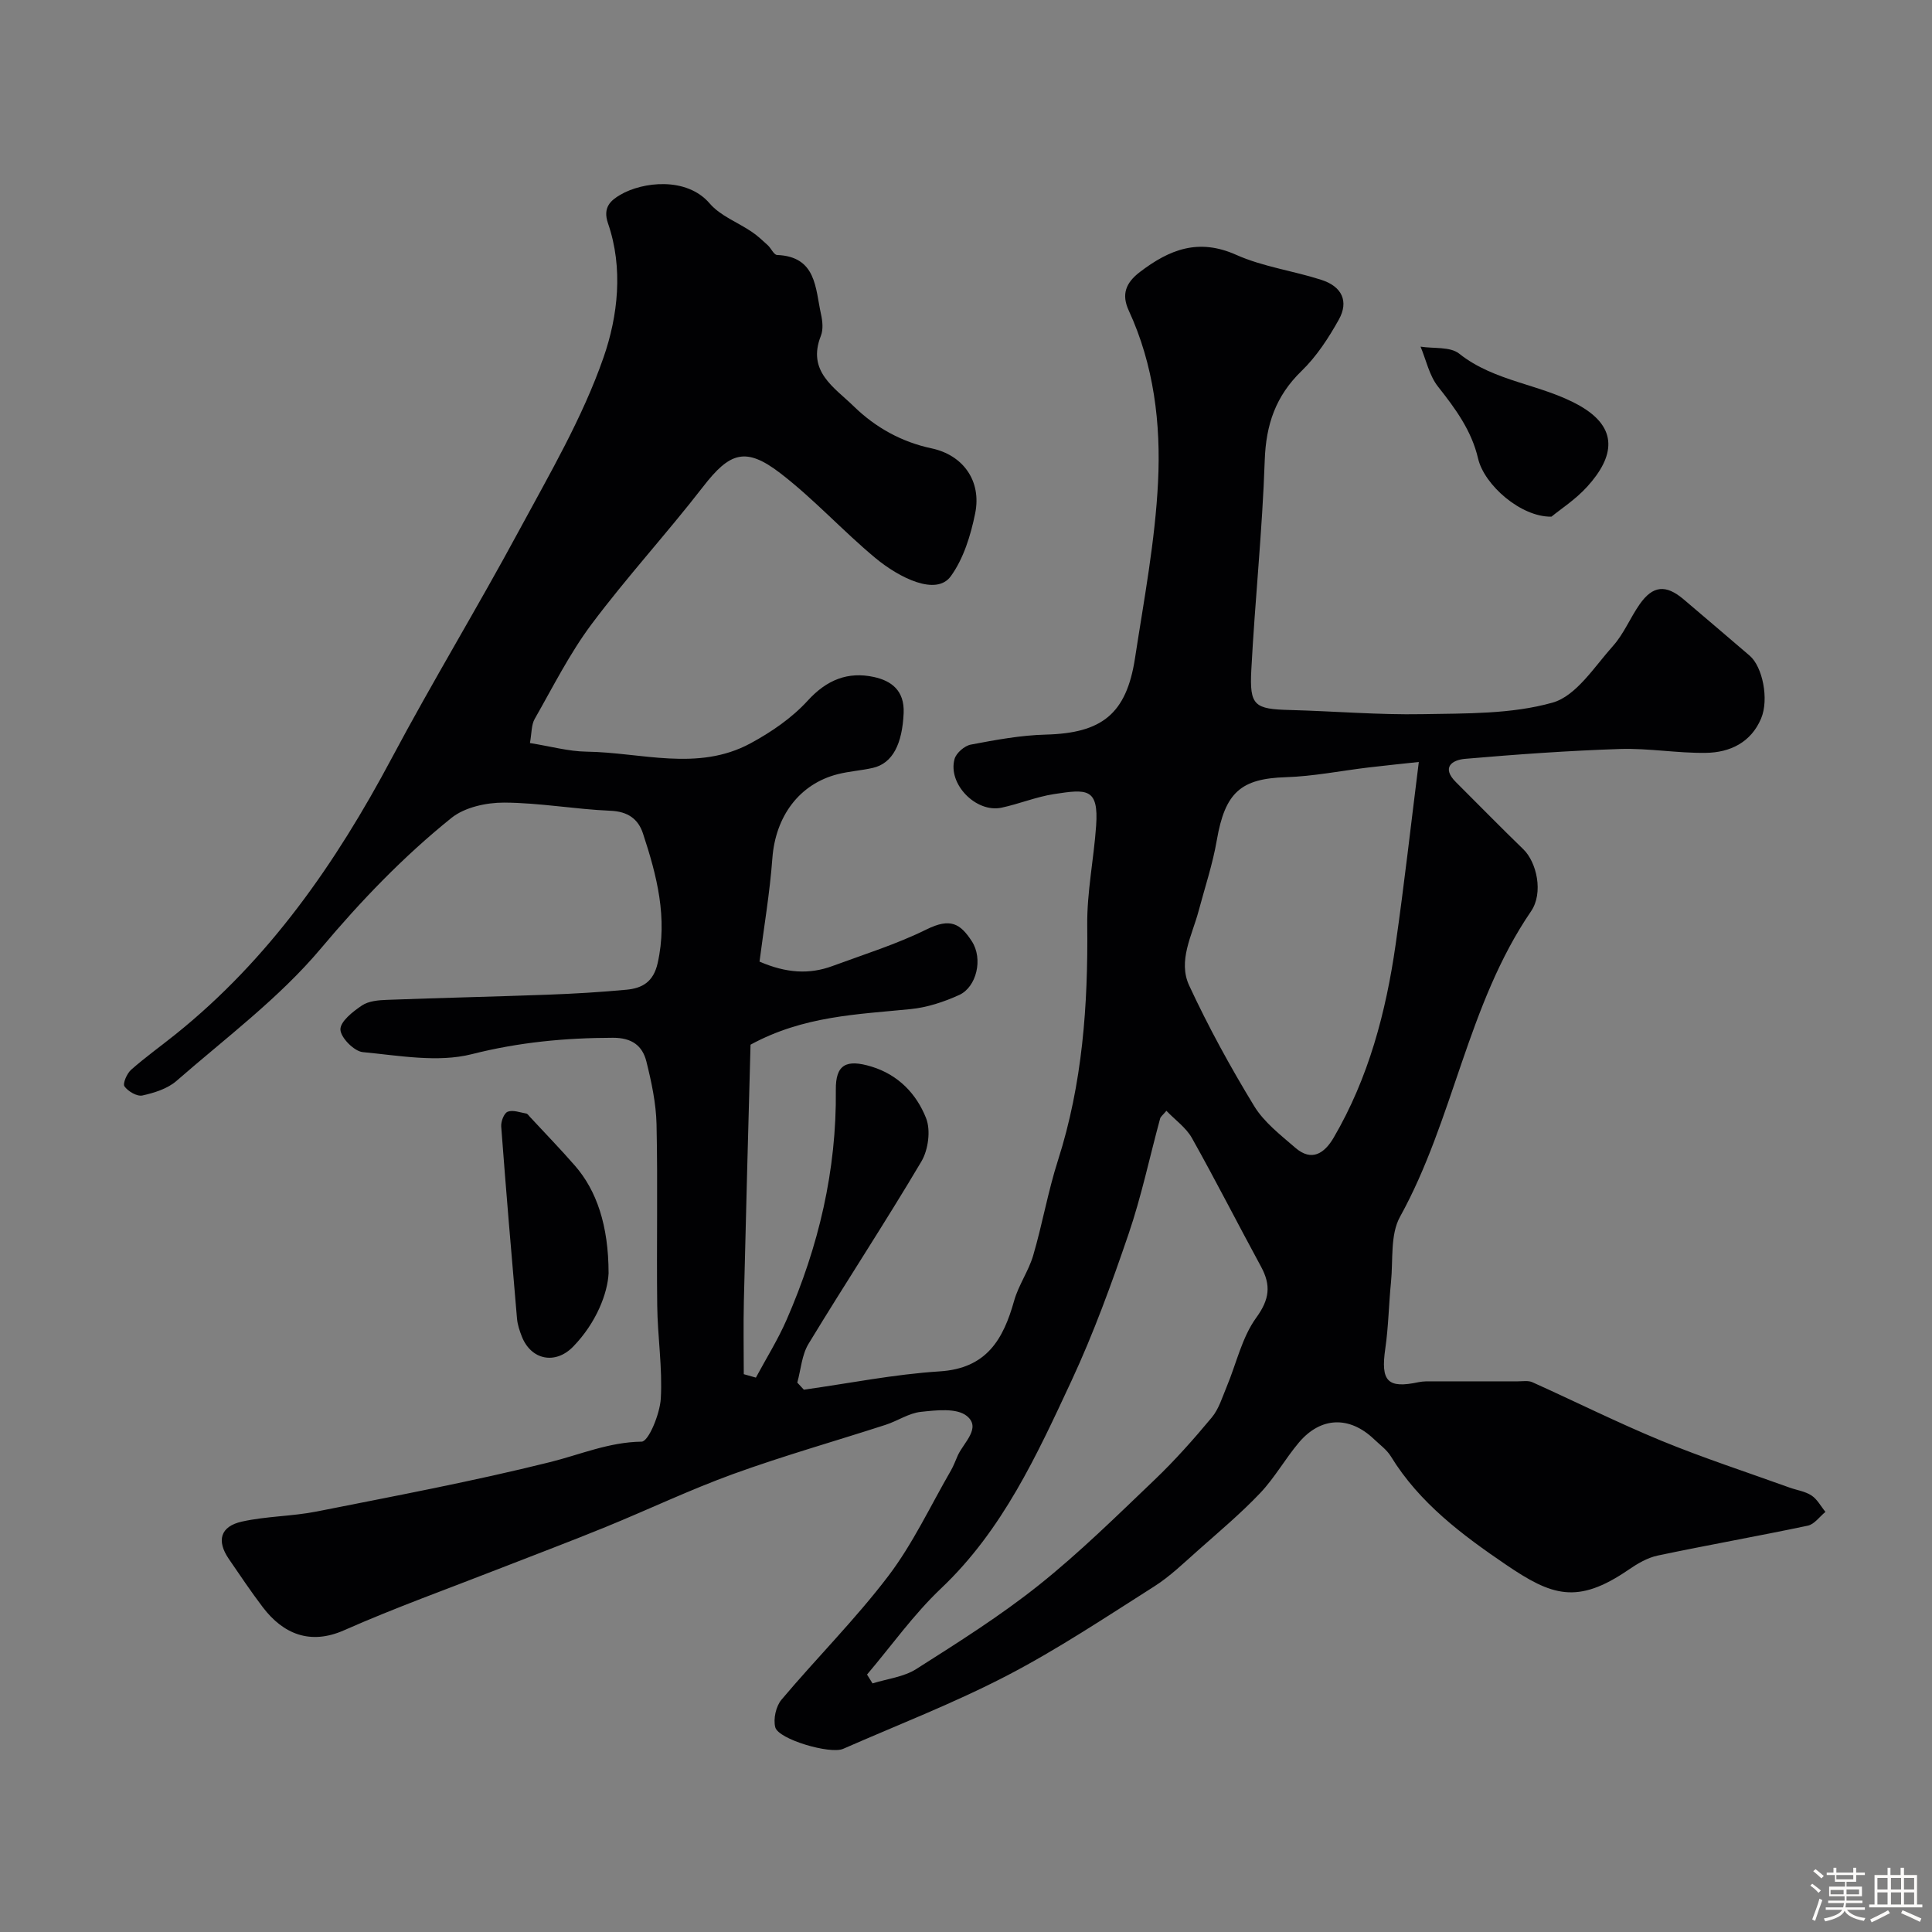 <svg enable-background="new 0 0 400 400" viewBox="0 0 400 400" xmlns="http://www.w3.org/2000/svg"><rect x="0" y="0" width="400" height="400" fill="#808080" stroke="none"/><path d="m374.8 390.4.4-.4c.7.5 1.3 1 1.8 1.4l-.5.5c-.5-.6-1.1-1.1-1.7-1.5zm1 7.3-.6-.3c.5-1.4 1.1-2.8 1.5-4.3.2.1.4.2.6.3-.5 1.3-1 2.8-1.5 4.3zm-.4-10.3.5-.4c.4.3 1 .8 1.7 1.4l-.5.5c-.5-.5-1.1-1-1.7-1.5zm2.5.3h1.7v-1h.6v1h3.5v-1h.6v1h1.8v.5h-1.8v1.4h-2v1h3.2v2h-3.2v.9h3.3v.5h-3.4c0 .3-.1.6-.1.9h4v.5h-3.7c.7.9 1.9 1.5 3.8 1.7-.1.2-.2.4-.3.6-2.1-.4-3.5-1.1-4-2.1-.4 1-1.8 1.7-4 2.2-.1-.2-.2-.4-.3-.6 2.1-.4 3.4-1 3.8-1.8h-3.4v-.5h3.6c.1-.3.1-.6.2-.9h-3.3v-.5h3.4c0-.3 0-.6 0-.9h-3.2v-2h3.3v-1h-2.1v-1.4h-1.7v-.5zm1.1 3.5v1h2.7c0-.3 0-.4 0-.4 0-.1 0-.2 0-.2 0-.1 0-.2 0-.3h-2.7zm1.2-3v.9h3.5v-.9zm4.7 3h-2.6v.6.4h2.6z" fill="#fcfbfa"/><path d="m393.6 386.7h.6v1.5h2.7v6.1h1.1v.6h-11v-.6h1.1v-6.1h2.7v-1.5h.6v1.5h2.1v-1.5zm-2.7 8.8.4.6c-1.2.6-2.5 1.3-3.8 1.9-.1-.2-.2-.4-.3-.6 1.2-.6 2.5-1.2 3.7-1.9zm-2.2-6.7v2.4h2.1v-2.4zm0 3v2.5h2.1v-2.5zm2.8-3v2.4h2.1v-2.4zm0 3v2.5h2.1v-2.5zm6 6.1c-1.4-.7-2.7-1.3-3.9-1.8l.3-.6c1.5.6 2.7 1.2 3.9 1.7zm-1.2-9.1h-2.1v2.4h2.1zm-2.1 3v2.5h2.1v-2.5z" fill="#fcfbfa"/><g fill="#010103"><path d="m109.72 153.84c4.34.69 8.01 1.73 11.69 1.78 11.36.15 23.04 4.19 33.97-1.72 4.31-2.33 8.59-5.26 11.86-8.85 3.93-4.31 8.32-6.05 13.67-4.89 3.63.78 6.39 2.8 6.18 7.51-.29 6.29-2.23 10.38-6.4 11.32-2.38.54-4.85.69-7.22 1.29-8.03 2.03-12.92 8.78-13.56 17.42-.53 7.16-1.75 14.28-2.66 21.39 5.57 2.41 10.33 2.68 15.12.91 6.53-2.41 13.24-4.5 19.45-7.57 4.96-2.45 6.99-1.21 9.37 2.42 2.41 3.68.98 9.52-2.6 11.15-3.15 1.43-6.61 2.58-10.03 2.92-11.03 1.11-22.18 1.39-33.17 7.37-.46 17.25-.96 35.16-1.38 53.07-.12 5.05-.02 10.1-.02 15.15.84.24 1.67.48 2.51.71 2.14-3.99 4.56-7.85 6.36-11.98 6.62-15.15 10.37-30.94 10.19-47.6-.06-5.26 2.17-6.4 7.39-4.81 5.57 1.7 9.31 5.66 11.29 10.66 1 2.52.46 6.56-.96 8.97-7.54 12.73-15.69 25.1-23.37 37.76-1.4 2.3-1.58 5.33-2.33 8.03.45.49.91.98 1.36 1.47 9.36-1.31 18.69-3.19 28.1-3.79 9.73-.61 13.18-6.59 15.44-14.64.91-3.23 2.99-6.13 3.94-9.36 1.91-6.51 3.06-13.24 5.13-19.69 5.08-15.88 6.24-32.15 6.06-48.69-.07-6.85 1.36-13.7 1.84-20.57.56-7.9-1.96-7.61-8.74-6.57-3.67.57-7.19 2.03-10.83 2.81-5.28 1.13-11.18-4.89-9.74-10.08.35-1.25 2.07-2.74 3.38-2.98 5.12-.97 10.32-1.94 15.52-2.07 11.58-.3 16.68-4.24 18.46-15.82 1.86-12.12 4.17-24.27 4.77-36.48.6-12.08-.85-24.21-6.07-35.51-1.5-3.26-.7-5.67 2.32-7.97 6.13-4.68 12.13-7.03 19.93-3.55 5.55 2.48 11.82 3.3 17.66 5.19 4.25 1.37 5.69 4.45 3.59 8.22-2.13 3.82-4.62 7.64-7.73 10.65-5.35 5.19-7.36 11.1-7.61 18.49-.49 14.49-2.02 28.93-2.78 43.41-.39 7.42.66 8.09 8.04 8.28 9.13.24 18.26 1.03 27.38.86 9.04-.17 18.41.02 26.95-2.39 4.9-1.38 8.65-7.42 12.51-11.73 2.25-2.51 3.57-5.84 5.53-8.64 2.73-3.89 5.42-4.13 9.1-1.01 4.57 3.87 9.12 7.77 13.67 11.66 2.67 2.28 4.04 9.02 2.37 13-2.09 4.97-6.44 7.05-11.42 7.12-5.93.09-11.88-.99-17.8-.8-10.71.35-21.41 1.12-32.08 2.04-2.66.23-4.96 1.76-1.88 4.83 4.65 4.63 9.24 9.33 13.96 13.9 2.74 2.66 4.21 9 1.58 12.84-13.2 19.31-15.96 43.04-27.12 63.24-2.06 3.72-1.41 8.98-1.87 13.54-.46 4.58-.52 9.21-1.18 13.76-.98 6.75.45 8.32 6.91 6.94.96-.2 1.98-.17 2.98-.17 5.86-.01 11.72-.01 17.58 0 1 0 2.12-.2 2.97.18 8.9 4 17.65 8.38 26.67 12.1 8.71 3.58 17.7 6.51 26.57 9.71 1.53.55 3.26.78 4.57 1.65 1.19.78 1.93 2.24 2.88 3.39-1.21.98-2.29 2.56-3.64 2.85-10.34 2.18-20.74 4.01-31.08 6.19-2.14.45-4.22 1.68-6.05 2.94-10.63 7.28-15.91 5.38-25.36-1.04-9.02-6.13-17.94-12.78-23.85-22.44-.85-1.38-2.29-2.41-3.49-3.56-5.07-4.83-11-4.66-15.53.68-2.84 3.36-5.02 7.31-8.04 10.49-4 4.21-8.48 7.97-12.83 11.83-2.95 2.61-5.82 5.41-9.11 7.5-10.04 6.37-19.99 13.01-30.52 18.48-10.96 5.69-22.55 10.17-33.88 15.14-2.66 1.17-13.4-1.96-14.05-4.47-.44-1.71.14-4.35 1.29-5.71 7.27-8.63 15.31-16.65 22.12-25.61 5.09-6.7 8.72-14.52 12.97-21.86.57-.99.95-2.08 1.42-3.12 1.23-2.68 4.93-5.7 1.83-8.17-2.1-1.67-6.3-1.17-9.48-.83-2.49.26-4.82 1.88-7.29 2.68-10.5 3.4-21.15 6.41-31.52 10.17-8.96 3.25-17.6 7.37-26.43 10.98-7.15 2.92-14.37 5.64-21.56 8.45-10.9 4.27-21.95 8.22-32.65 12.95-6.97 3.08-12.57.78-16.79-4.77-2.47-3.24-4.73-6.64-7.04-10-2.58-3.77-1.79-6.74 2.7-7.74 5.07-1.13 10.39-1.08 15.49-2.09 16.13-3.2 32.31-6.24 48.25-10.21 6.32-1.57 12.23-4.16 19.02-4.25 1.43-.02 3.78-5.72 3.97-8.91.37-6.39-.67-12.85-.74-19.29-.15-12.5.13-25-.14-37.49-.1-4.36-1.04-8.75-2.1-13.01-.82-3.29-3.01-4.93-6.92-4.92-9.9.02-19.47.92-29.21 3.39-7.07 1.79-15.07.29-22.59-.42-1.79-.17-4.59-3.01-4.63-4.68-.04-1.66 2.58-3.72 4.46-4.98 1.37-.92 3.41-1.1 5.17-1.16 11.1-.42 22.2-.66 33.3-1.07 5.44-.2 10.88-.52 16.3-1.03 3.26-.31 5.57-1.6 6.45-5.5 2.11-9.39-.17-18.14-3.04-26.85-.99-3.01-3.14-4.55-6.71-4.7-7.36-.31-14.7-1.66-22.05-1.69-3.67-.01-8.14.96-10.89 3.17-9.96 8.01-18.75 17.17-27.06 27.06-8.63 10.26-19.69 18.5-29.88 27.4-1.85 1.61-4.58 2.46-7.05 3.01-1.11.24-2.97-.85-3.71-1.89-.4-.56.5-2.66 1.37-3.43 2.94-2.6 6.15-4.89 9.21-7.35 19.39-15.56 33.19-35.44 44.76-57.18 8.43-15.84 17.77-31.2 26.29-47 6.34-11.75 13.21-23.45 17.56-35.97 2.97-8.54 4.12-18.49.92-27.75-1.15-3.32.6-4.77 2.55-5.91 4.58-2.69 13.72-3.8 18.51 1.8 2.2 2.57 5.82 3.9 8.73 5.88 1.18.8 2.24 1.8 3.3 2.77.69.64 1.25 1.98 1.91 2.01 8.17.33 7.91 6.87 9.1 12.26.32 1.43.49 3.16-.02 4.46-2.93 7.39 2.76 10.67 6.83 14.64 4.51 4.4 9.95 7.38 16.09 8.68 6.47 1.37 10.39 6.7 9.02 13.45-.92 4.54-2.4 9.38-5.06 13.04-3.01 4.12-10.64.34-15.65-3.83-6.72-5.59-12.66-12.15-19.57-17.47-7.26-5.6-10.54-4.37-16.04 2.73-7.48 9.66-15.78 18.7-23.1 28.48-4.54 6.07-7.99 12.98-11.77 19.6-.71 1.23-.61 2.87-.99 5.01zm69.79 192.86c.38.61.76 1.22 1.14 1.83 3.03-.95 6.44-1.32 9.03-2.96 8.65-5.5 17.39-11 25.39-17.38 8.42-6.72 16.14-14.33 23.95-21.79 4.22-4.03 8.12-8.43 11.86-12.92 1.48-1.78 2.19-4.22 3.11-6.42 2-4.78 3.14-10.16 6.09-14.23 2.79-3.84 3.09-6.73 1-10.59-4.81-8.85-9.38-17.84-14.31-26.63-1.21-2.15-3.45-3.72-5.28-5.63-.7.85-1.18 1.18-1.3 1.61-2.17 7.97-3.87 16.1-6.53 23.89-3.51 10.29-7.24 20.56-11.82 30.4-7.18 15.4-14.26 30.91-27 42.98-5.67 5.37-10.26 11.86-15.33 17.84zm114.24-188.94c-2.98.32-6.72.7-10.44 1.14-5.69.68-11.37 1.83-17.08 2.01-9.32.29-12.6 3.14-14.31 13.08-.85 4.93-2.46 9.73-3.75 14.58-1.35 5.1-4.35 10.34-1.96 15.48 3.97 8.55 8.53 16.87 13.44 24.93 2.05 3.37 5.47 6 8.53 8.65 3.4 2.95 6.04 1.15 7.93-2.07 7.24-12.38 10.83-25.98 12.84-40.01 1.77-12.32 3.15-24.68 4.8-37.79z"/><path d="m126 263.62c-.19 4.03-2.46 10.18-7.35 15.2-3.68 3.77-8.68 2.75-10.6-2.08-.47-1.2-.9-2.47-1.01-3.74-1.15-13.25-2.27-26.5-3.27-39.76-.08-1.04.58-2.77 1.34-3.07 1.07-.42 2.56.15 3.86.38.27.05.5.42.72.66 3.13 3.38 6.34 6.68 9.36 10.15 4.44 5.09 6.95 12.32 6.95 22.26z"/><path d="m321.21 106.97c-6.33.11-13.92-6.56-15.19-12.04-1.35-5.8-4.71-10.35-8.32-14.92-1.79-2.28-2.43-5.47-3.59-8.24 2.71.43 6.13-.04 8 1.45 7.42 5.9 17.04 6.28 24.95 10.78 8.12 4.62 7.17 10.57 1.57 16.74-2.43 2.69-5.59 4.72-7.42 6.23z"/></g></svg>